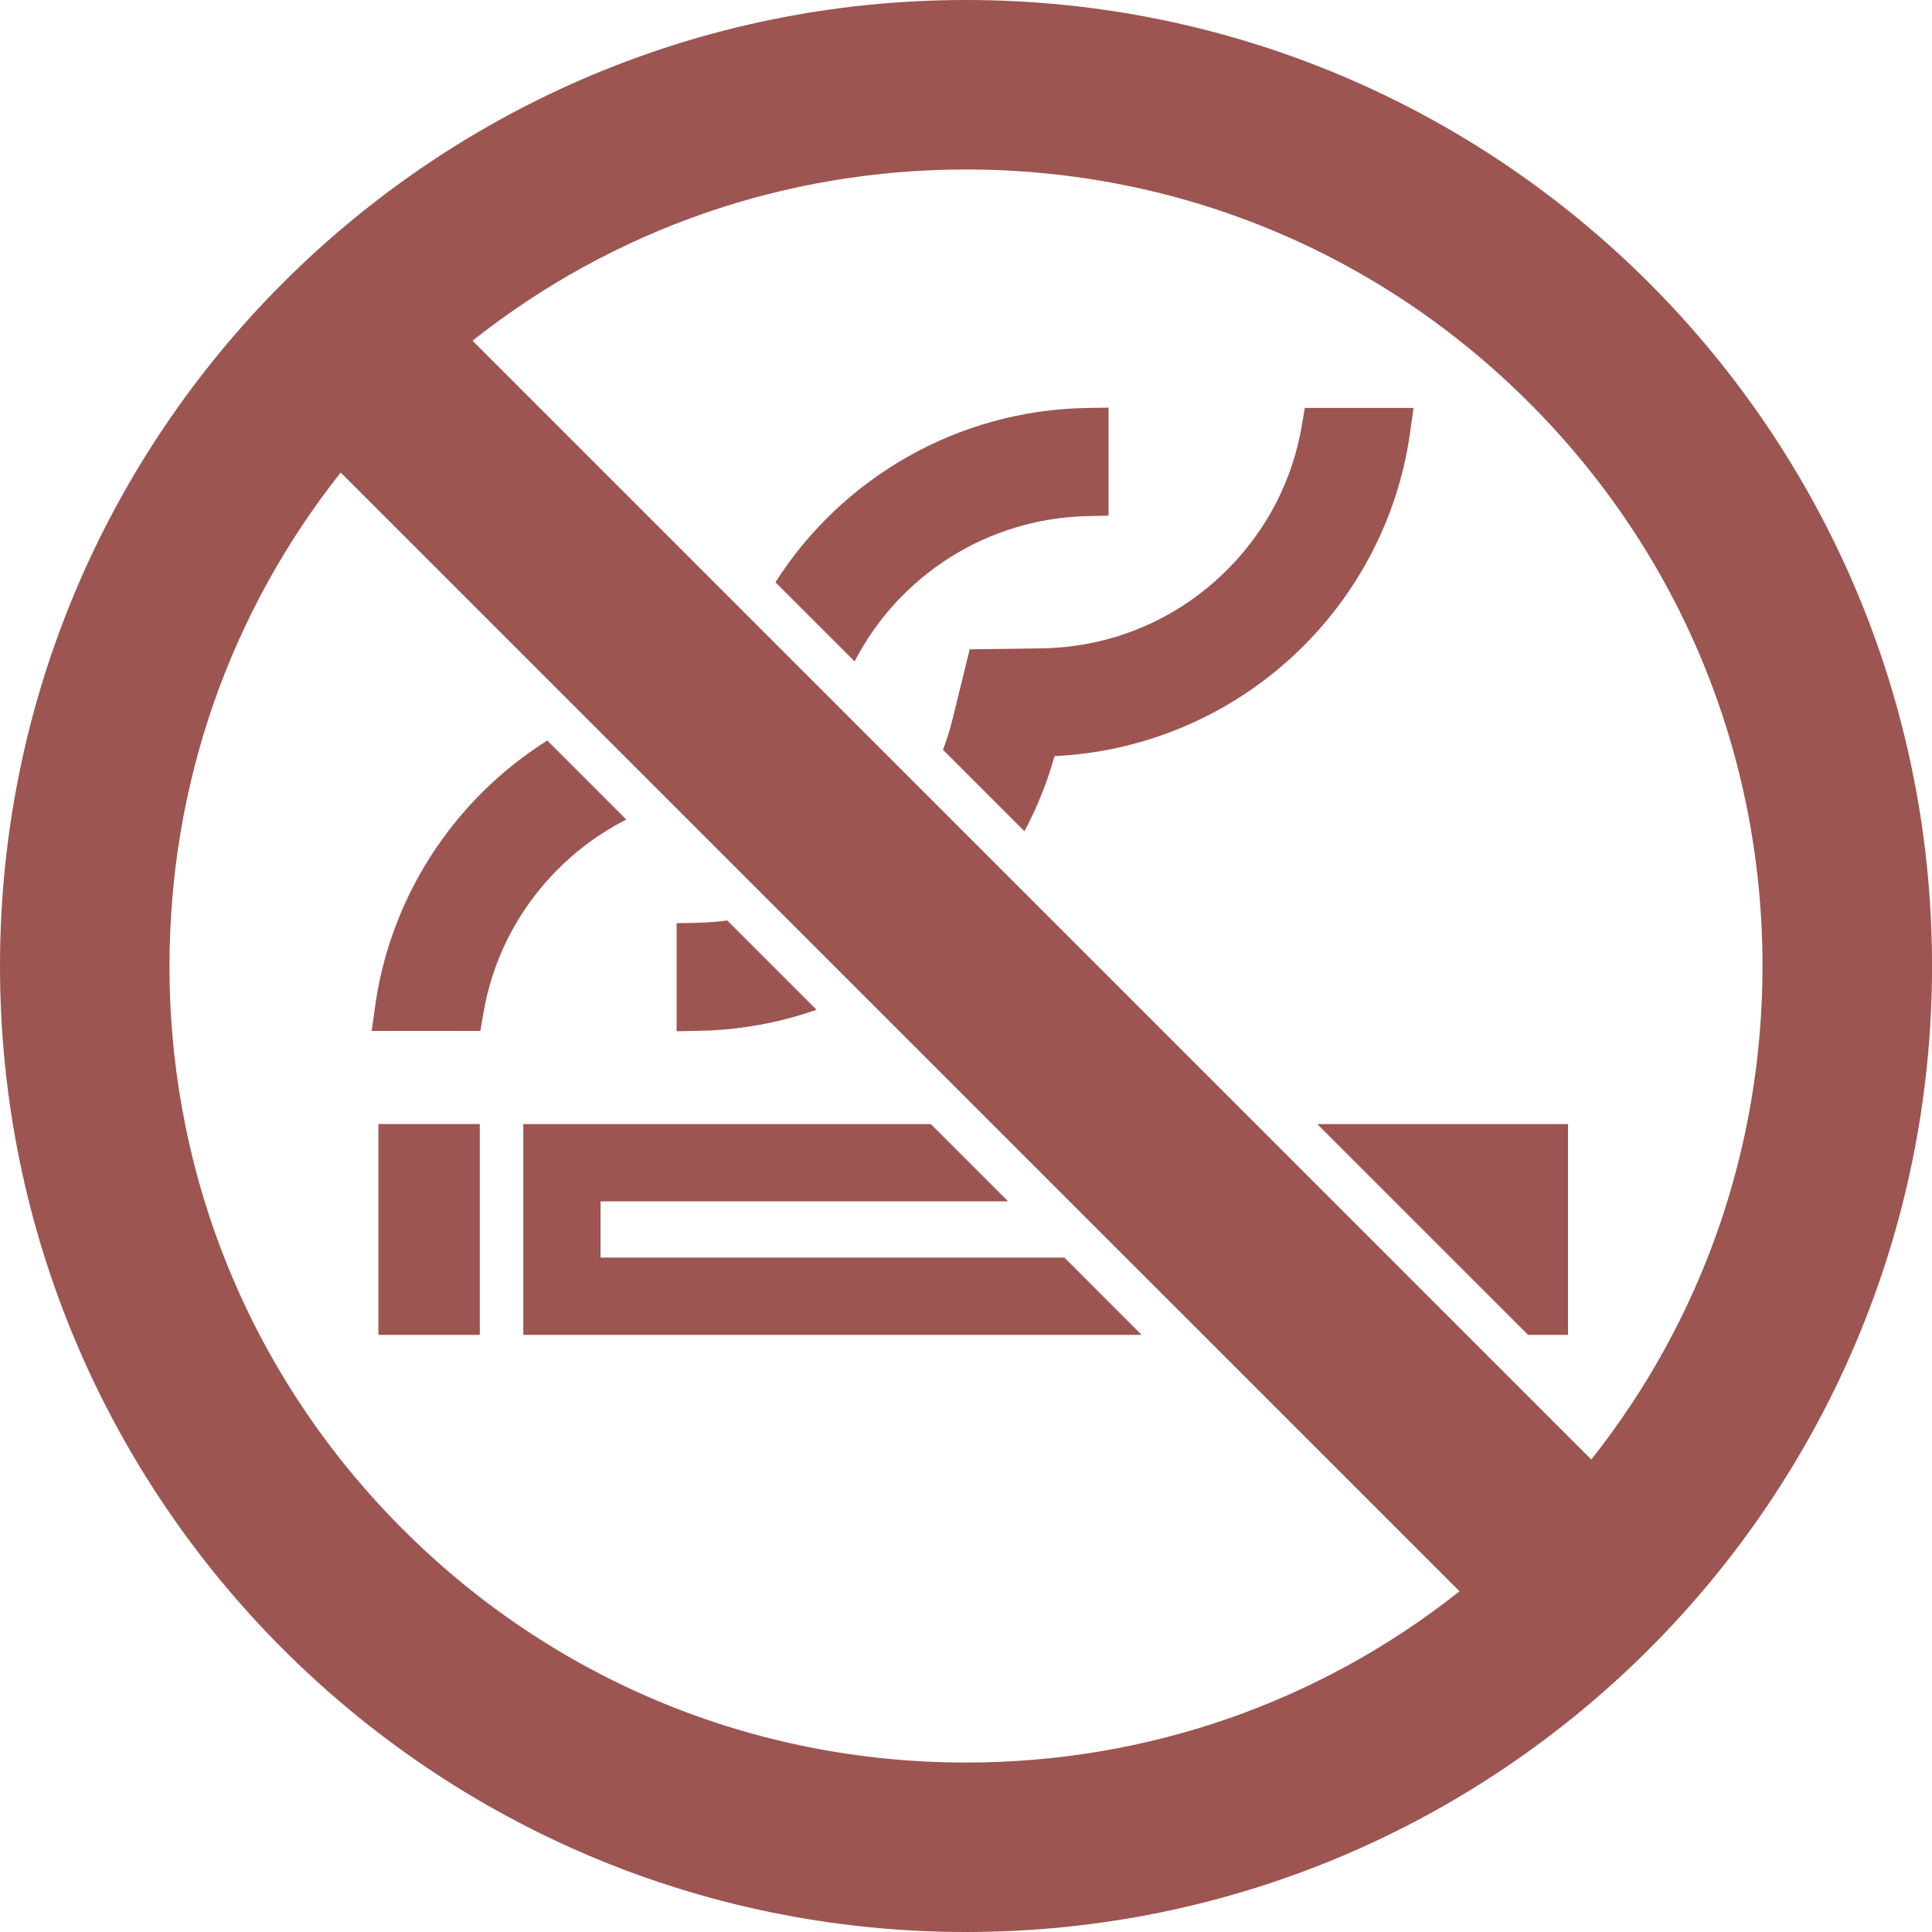 <?xml version="1.0" encoding="utf-8"?>
<!-- Generator: Adobe Illustrator 15.0.0, SVG Export Plug-In . SVG Version: 6.00 Build 0)  -->
<!DOCTYPE svg PUBLIC "-//W3C//DTD SVG 1.1//EN" "http://www.w3.org/Graphics/SVG/1.1/DTD/svg11.dtd">
<svg version="1.1" id="レイヤー_1" xmlns="http://www.w3.org/2000/svg" xmlns:xlink="http://www.w3.org/1999/xlink" x="0px"
	 y="0px" width="52.368px" height="52.368px" viewBox="0 0 52.368 52.368" enable-background="new 0 0 52.368 52.368"
	 xml:space="preserve">
<rect x="10.257" y="30.468" fill="#9C5551" width="2.748" height="5.715"/>
<path fill="#9C5551" d="M19.713,24.95c-0.262,0.034-0.528,0.056-0.797,0.062l-0.576,0.012v2.928l0.598-0.011
	c1.112-0.019,2.188-0.219,3.195-0.571L19.713,24.95z"/>
<path fill="#9C5551" d="M27.768,22.531c0.341-0.639,0.616-1.32,0.816-2.037c2.313-0.105,4.533-1.003,6.283-2.547
	c1.829-1.615,3.02-3.824,3.354-6.222l0.094-0.668h-2.947l-0.083,0.489c-0.25,1.464-0.938,2.801-1.99,3.867
	c-1.351,1.368-3.151,2.135-5.071,2.161l-1.94,0.026l-0.463,1.886c-0.07,0.286-0.158,0.565-0.261,0.836L27.768,22.531z"/>
<path fill="#9C5551" d="M23.165,17.928c1.199-2.328,3.603-3.882,6.308-3.938l0.575-0.013v-2.928l-0.598,0.01
	c-3.493,0.059-6.63,1.895-8.431,4.724L23.165,17.928z"/>
<path fill="#9C5551" d="M14.835,20.072c-0.46,0.291-0.9,0.618-1.313,0.982c-1.829,1.614-3.02,3.824-3.354,6.222l-0.093,0.668h2.946
	l0.083-0.489c0.25-1.464,0.938-2.801,1.99-3.866c0.558-0.565,1.193-1.025,1.881-1.375L14.835,20.072z"/>
<polygon fill="#9C5551" points="41.42,36.183 42.502,36.183 42.502,30.468 35.704,30.468 "/>
<polygon fill="#9C5551" points="28.852,34.088 16.278,34.088 16.278,32.563 27.325,32.563 25.23,30.468 14.185,30.468 
	14.185,36.183 30.945,36.183 "/>
<path fill="#9C5551" d="M26.185,0C11.723,0,0,11.723,0,26.184c0,14.462,11.723,26.184,26.185,26.184
	c14.461,0,26.184-11.722,26.184-26.184C52.368,11.723,40.646,0,26.185,0 M41.45,10.918c4.078,4.077,6.324,9.499,6.324,15.266
	c0,4.916-1.633,9.581-4.641,13.377L12.808,9.235c3.796-3.008,8.46-4.641,13.377-4.641C31.951,4.594,37.373,6.84,41.45,10.918
	 M10.918,41.451c-4.078-4.077-6.324-9.5-6.324-15.267c0-4.916,1.633-9.58,4.641-13.376l30.326,30.325
	c-3.796,3.009-8.46,4.642-13.376,4.642C20.418,47.775,14.995,45.529,10.918,41.451"/>
</svg>
